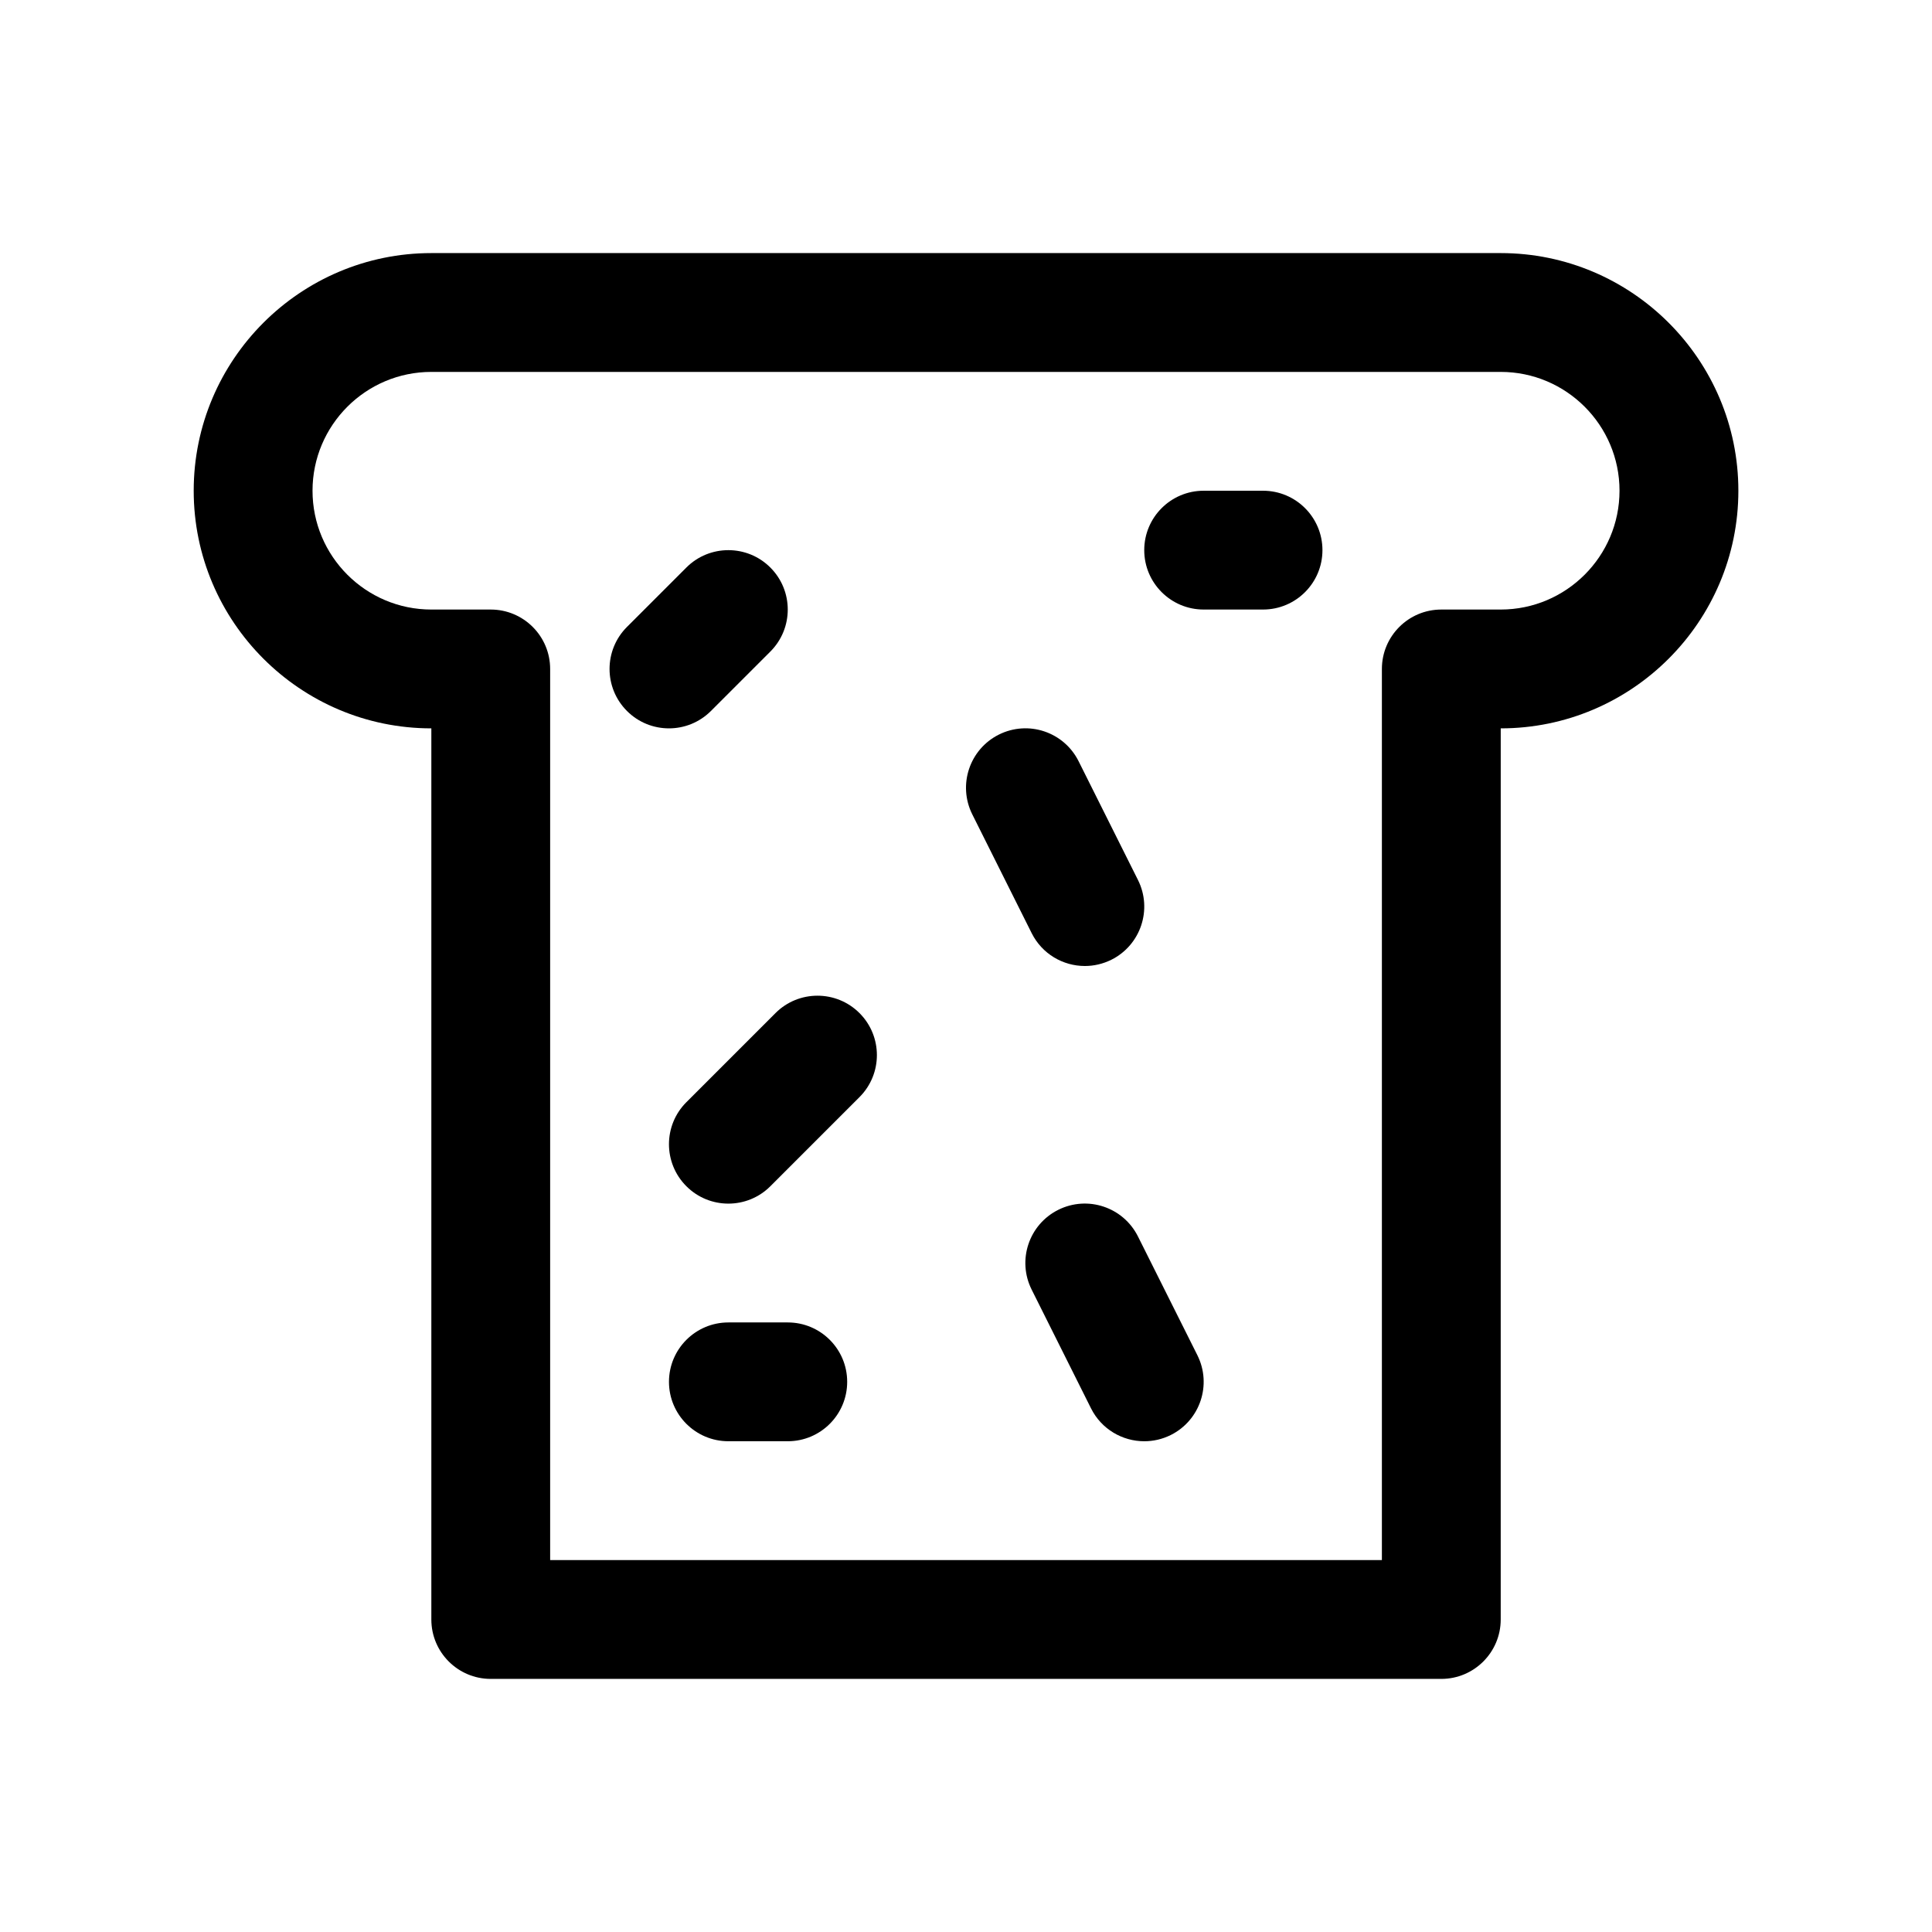 <?xml version="1.0" encoding="UTF-8"?>
<!-- The Best Svg Icon site in the world: iconSvg.co, Visit us! https://iconsvg.co -->
<svg fill="#000000" width="800px" height="800px" version="1.1" viewBox="144 144 512 512" xmlns="http://www.w3.org/2000/svg">
 <g>
  <path d="m541.7 211.07h-283.39c-34.723 0-62.977 28.254-62.977 62.977s28.254 62.977 62.977 62.977v236.16c0 8.691 7.055 15.742 15.742 15.742h251.91c8.691 0 15.742-7.055 15.742-15.742l0.004-236.16c34.723 0 62.977-28.254 62.977-62.977s-28.254-62.977-62.977-62.977zm0 94.465h-15.742c-8.691 0-15.742 7.055-15.742 15.742v236.16h-220.42v-236.16c0-8.691-7.055-15.742-15.742-15.742h-15.742c-17.367 0-31.488-14.121-31.488-31.488s14.121-31.488 31.488-31.488h283.39c17.367 0 31.488 14.121 31.488 31.488-0.004 17.363-14.125 31.488-31.492 31.488z"/>
  <path d="m349.51 412.48-23.617 23.617c-6.148 6.148-6.148 16.113 0 22.262 3.07 3.078 7.102 4.613 11.133 4.613s8.062-1.535 11.133-4.613l23.617-23.617c6.148-6.148 6.148-16.113 0-22.262-6.144-6.148-16.125-6.148-22.266 0z"/>
  <path d="m431.5 400c2.363 0 4.762-0.535 7.031-1.66 7.777-3.891 10.934-13.344 7.047-21.129l-15.742-31.488c-3.891-7.769-13.32-10.941-21.129-7.047-7.777 3.891-10.926 13.344-7.047 21.129l15.742 31.488c2.762 5.516 8.316 8.707 14.098 8.707z"/>
  <path d="m332.41 332.41 15.742-15.742c6.148-6.148 6.148-16.113 0-22.262-6.141-6.148-16.121-6.148-22.262 0l-15.742 15.742c-6.148 6.148-6.148 16.113 0 22.262 3.07 3.078 7.098 4.613 11.129 4.613s8.062-1.535 11.133-4.613z"/>
  <path d="m445.57 471.67c-3.891-7.769-13.328-10.941-21.129-7.047-7.777 3.891-10.934 13.344-7.047 21.129l15.742 31.488c2.773 5.527 8.332 8.707 14.109 8.707 2.363 0 4.762-0.527 7.031-1.66 7.777-3.891 10.934-13.344 7.047-21.129z"/>
  <path d="m478.72 274.05h-15.742c-8.691 0-15.742 7.055-15.742 15.742 0 8.691 7.055 15.742 15.742 15.742h15.742c8.691 0 15.742-7.055 15.742-15.742 0-8.691-7.051-15.742-15.742-15.742z"/>
  <path d="m352.77 494.46h-15.742c-8.691 0-15.742 7.055-15.742 15.742 0 8.691 7.055 15.742 15.742 15.742h15.742c8.691 0 15.742-7.055 15.742-15.742 0.004-8.688-7.051-15.742-15.742-15.742z"/>
 </g>
</svg>